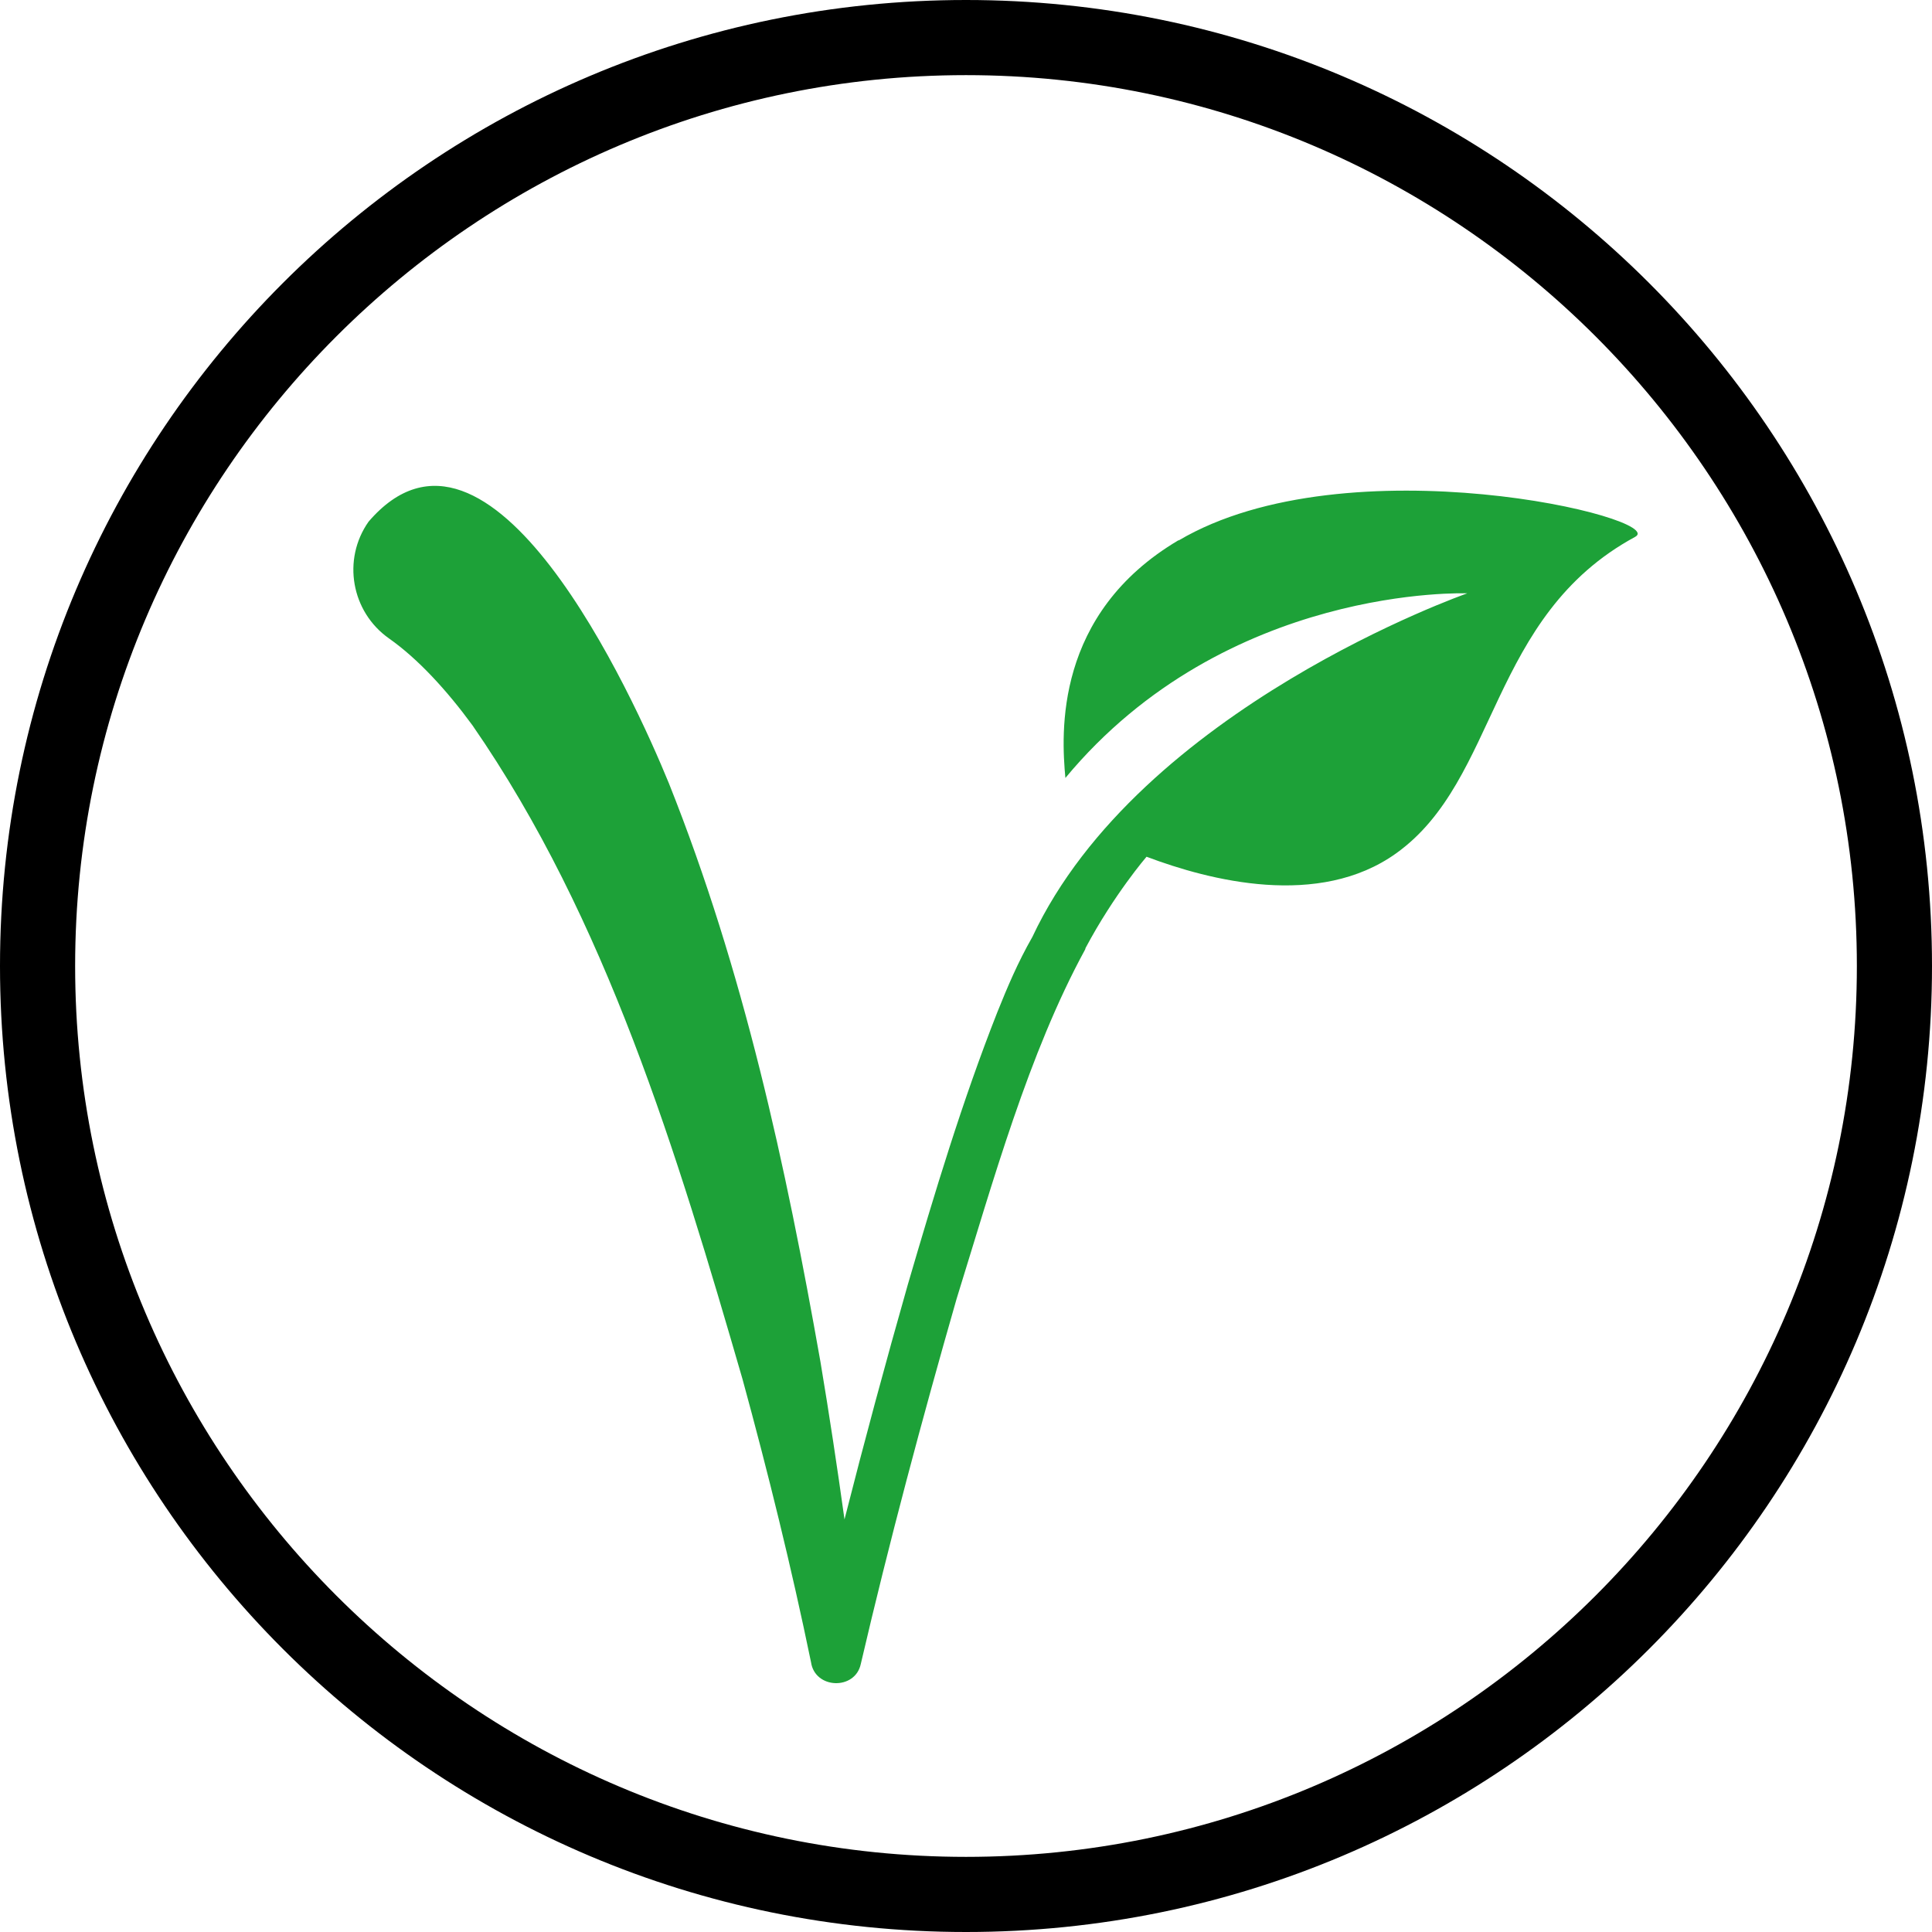 <?xml version="1.0" encoding="UTF-8"?>
<svg id="Calque_1" data-name="Calque 1" xmlns="http://www.w3.org/2000/svg" viewBox="0 0 90 90">
  <defs>
    <style>
      .cls-1, .cls-2 {
        stroke-width: 0px;
      }

      .cls-2 {
        fill: #1da138;
      }
    </style>
  </defs>
  <path class="cls-1" d="M45,3.5c22.88,0,41.5,18.62,41.5,41.5s-18.62,41.5-41.5,41.5S3.5,67.88,3.5,45,22.12,3.5,45,3.5M45,0C20.15,0,0,20.15,0,45s20.15,45,45,45,45-20.15,45-45S69.85,0,45,0h0Z"/>
  <path class="cls-2" d="M54.91,25.16c-5.81,3.43-5.47,9.02-5.28,11.08,7.5-9.04,18.72-8.6,18.72-8.6,0,0-15.25,5.33-20.26,16.01-.67,1.17-1.16,2.33-1.63,3.5-1.64,4.16-2.92,8.42-4.17,12.69-1.04,3.65-2.02,7.28-2.95,10.94-.34-2.45-.71-4.89-1.12-7.34-1.62-9.17-3.57-18.2-7.06-26.95-1.66-4.06-8.34-18.76-13.99-12.19-1.24,1.76-.81,4.2.95,5.44,1.35.95,2.69,2.41,3.89,4.05,6.24,9.02,9.53,19.94,12.58,30.46,1.19,4.35,2.28,8.77,3.19,13.18.18,1.26,2.06,1.32,2.32.08,1.32-5.67,2.85-11.39,4.46-17,1.69-5.44,3.35-11.44,5.99-16.28.01-.02.01-.05.02-.07,1.33-2.5,2.84-4.25,2.84-4.25,2.94,1.11,8.03,2.42,11.63-.16,4.79-3.43,4.3-11.04,11.13-14.74,1.6-.86-13.4-4.48-21.27.17Z"/>
</svg>